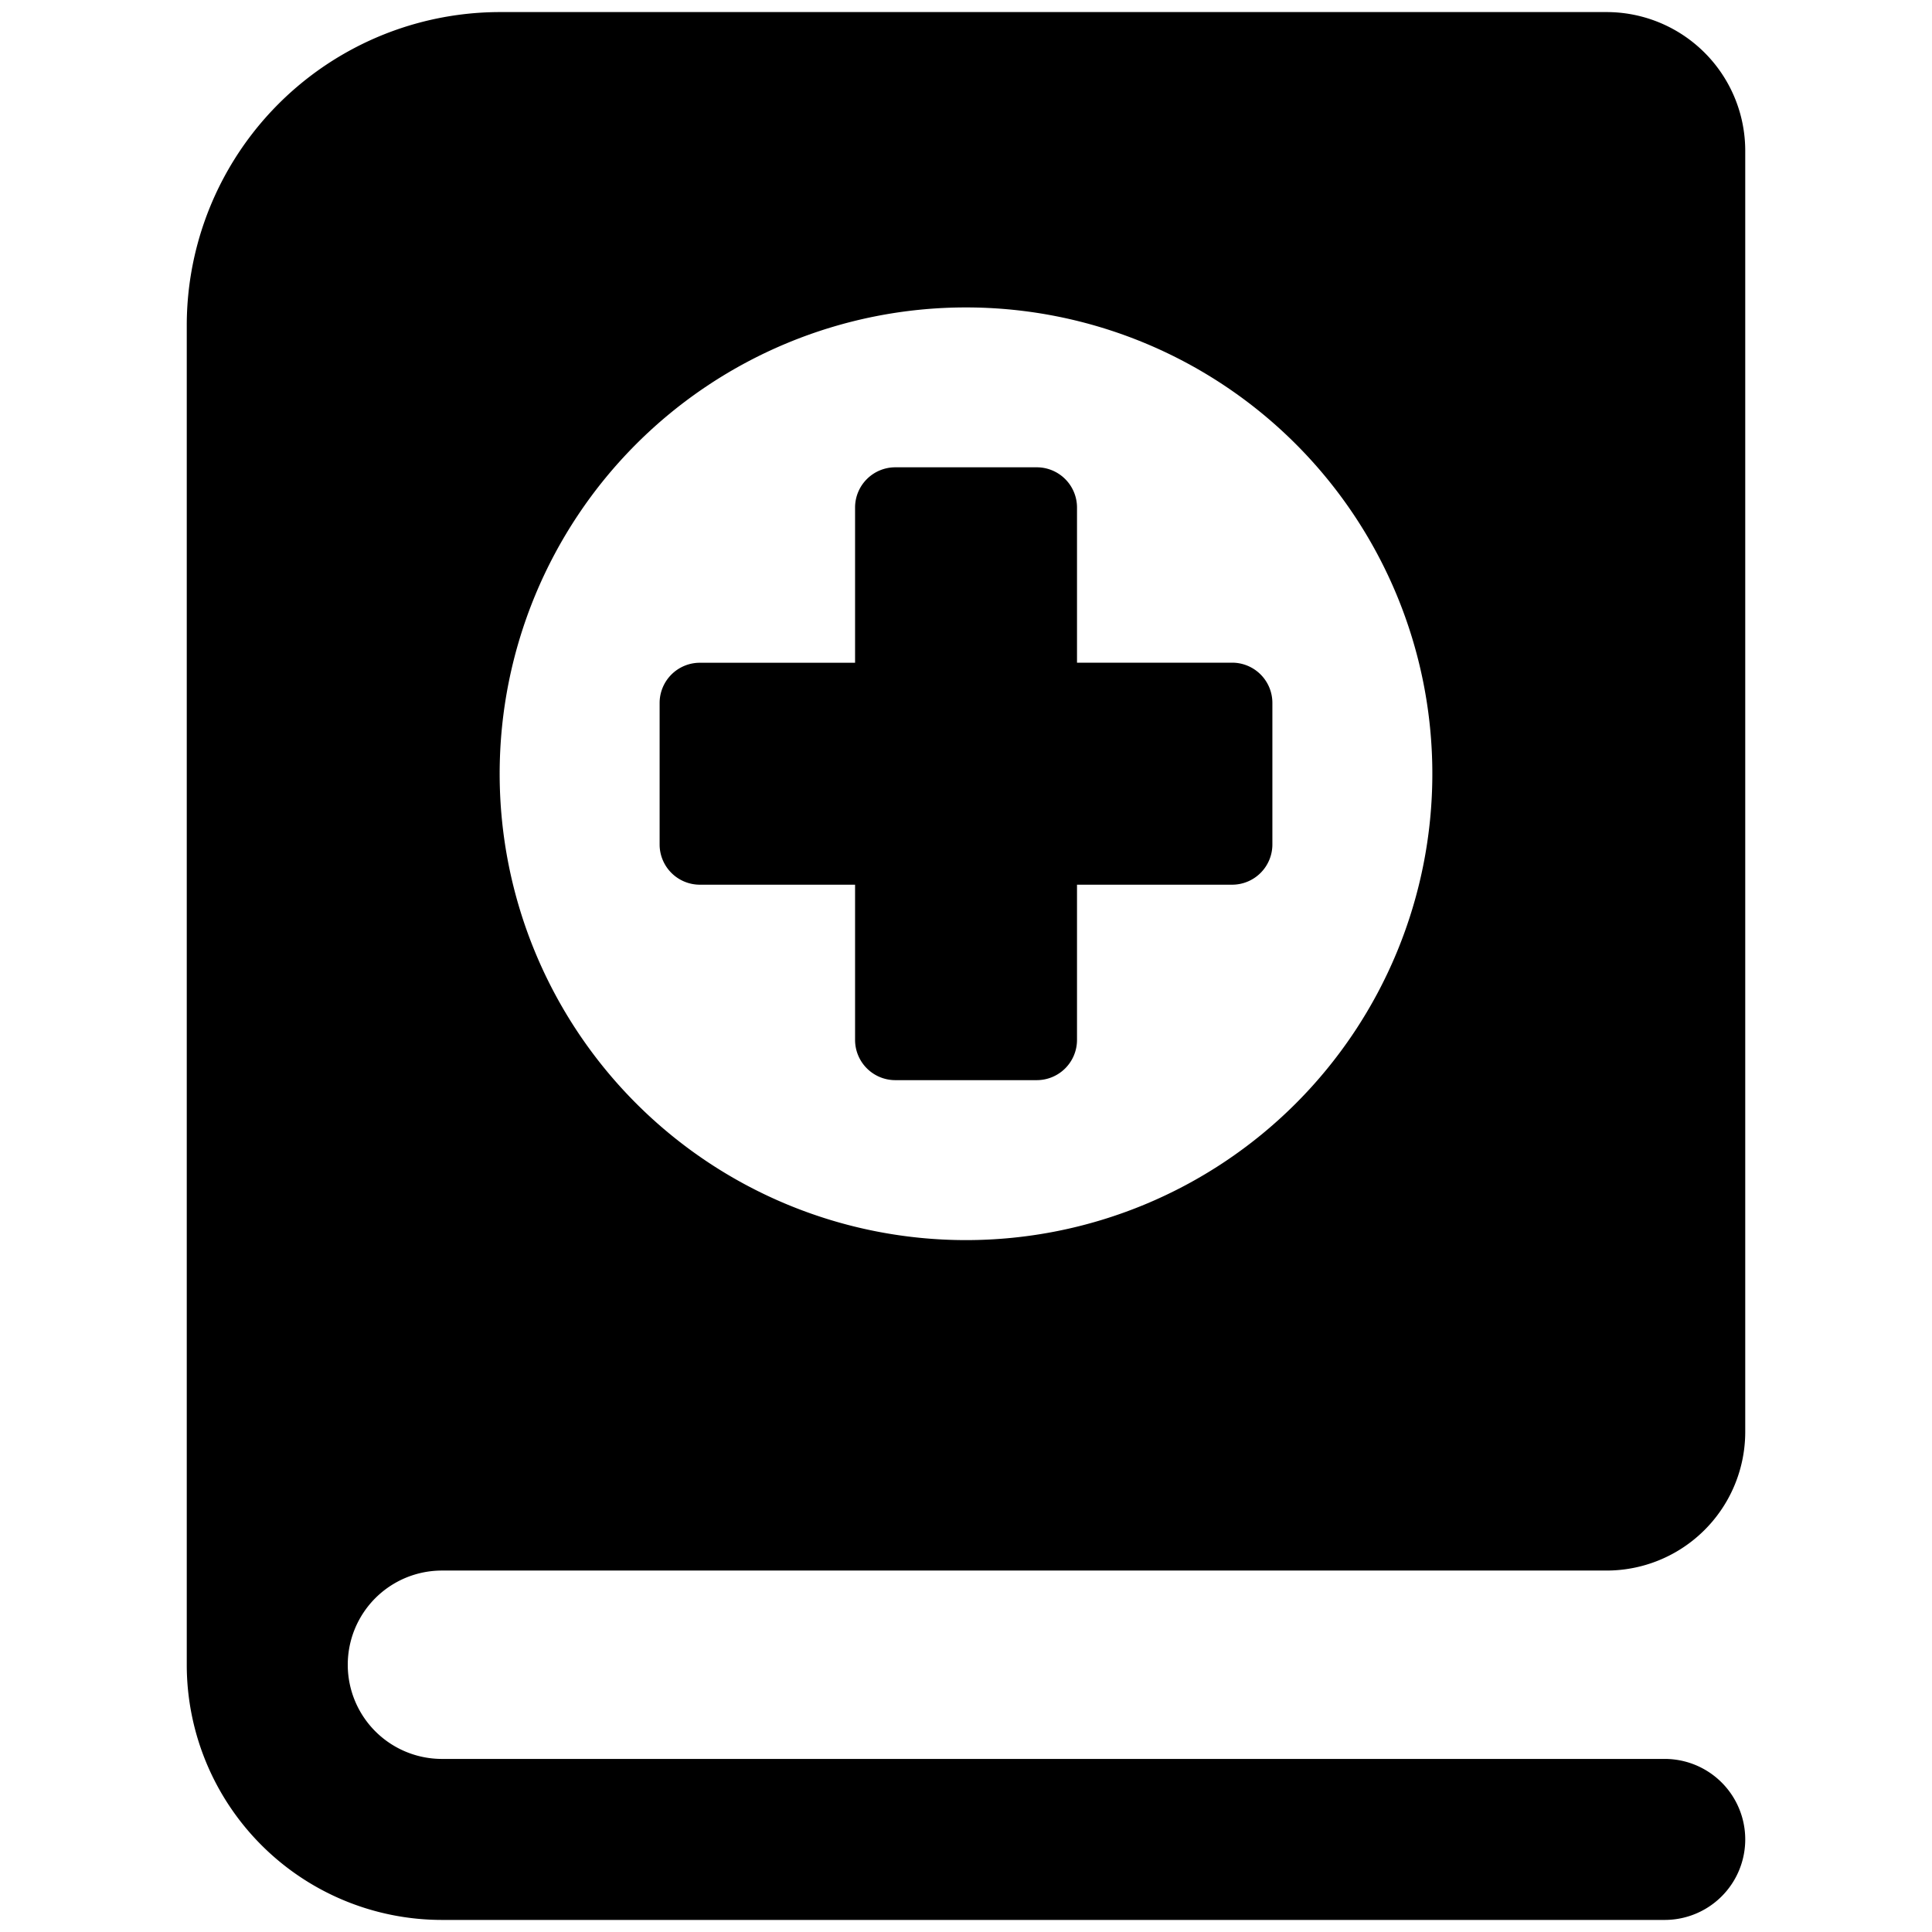 <svg xmlns="http://www.w3.org/2000/svg" fill="none" viewBox="0 0 24 24"><path fill="#000000" fill-rule="evenodd" d="M6.214 0.15A3.893 3.893 0 0 0 2.32 4.045V20.68l0 0.004a3.17 3.17 0 0 0 3.17 3.166h15.19a1 1 0 1 0 0 -2H5.49a1.17 1.17 0 1 1 0 -2.34h14.466a1.723 1.723 0 0 0 1.724 -1.723V1.874A1.723 1.723 0 0 0 19.956 0.15H6.214ZM12 15.405a5.793 5.793 0 1 0 0 -11.586 5.793 5.793 0 0 0 0 11.586Zm0.879 -9.6h-1.757a0.5 0.5 0 0 0 -0.5 0.5v1.928H8.694a0.5 0.5 0 0 0 -0.5 0.5v1.757a0.5 0.5 0 0 0 0.5 0.5h1.928v1.928a0.5 0.5 0 0 0 0.5 0.5h1.757a0.5 0.5 0 0 0 0.5 -0.5V10.99h1.927a0.5 0.5 0 0 0 0.5 -0.5V8.732a0.5 0.5 0 0 0 -0.5 -0.5h-1.927V6.305a0.5 0.5 0 0 0 -0.5 -0.5Z" clip-rule="evenodd" stroke-width="1"></path></svg>